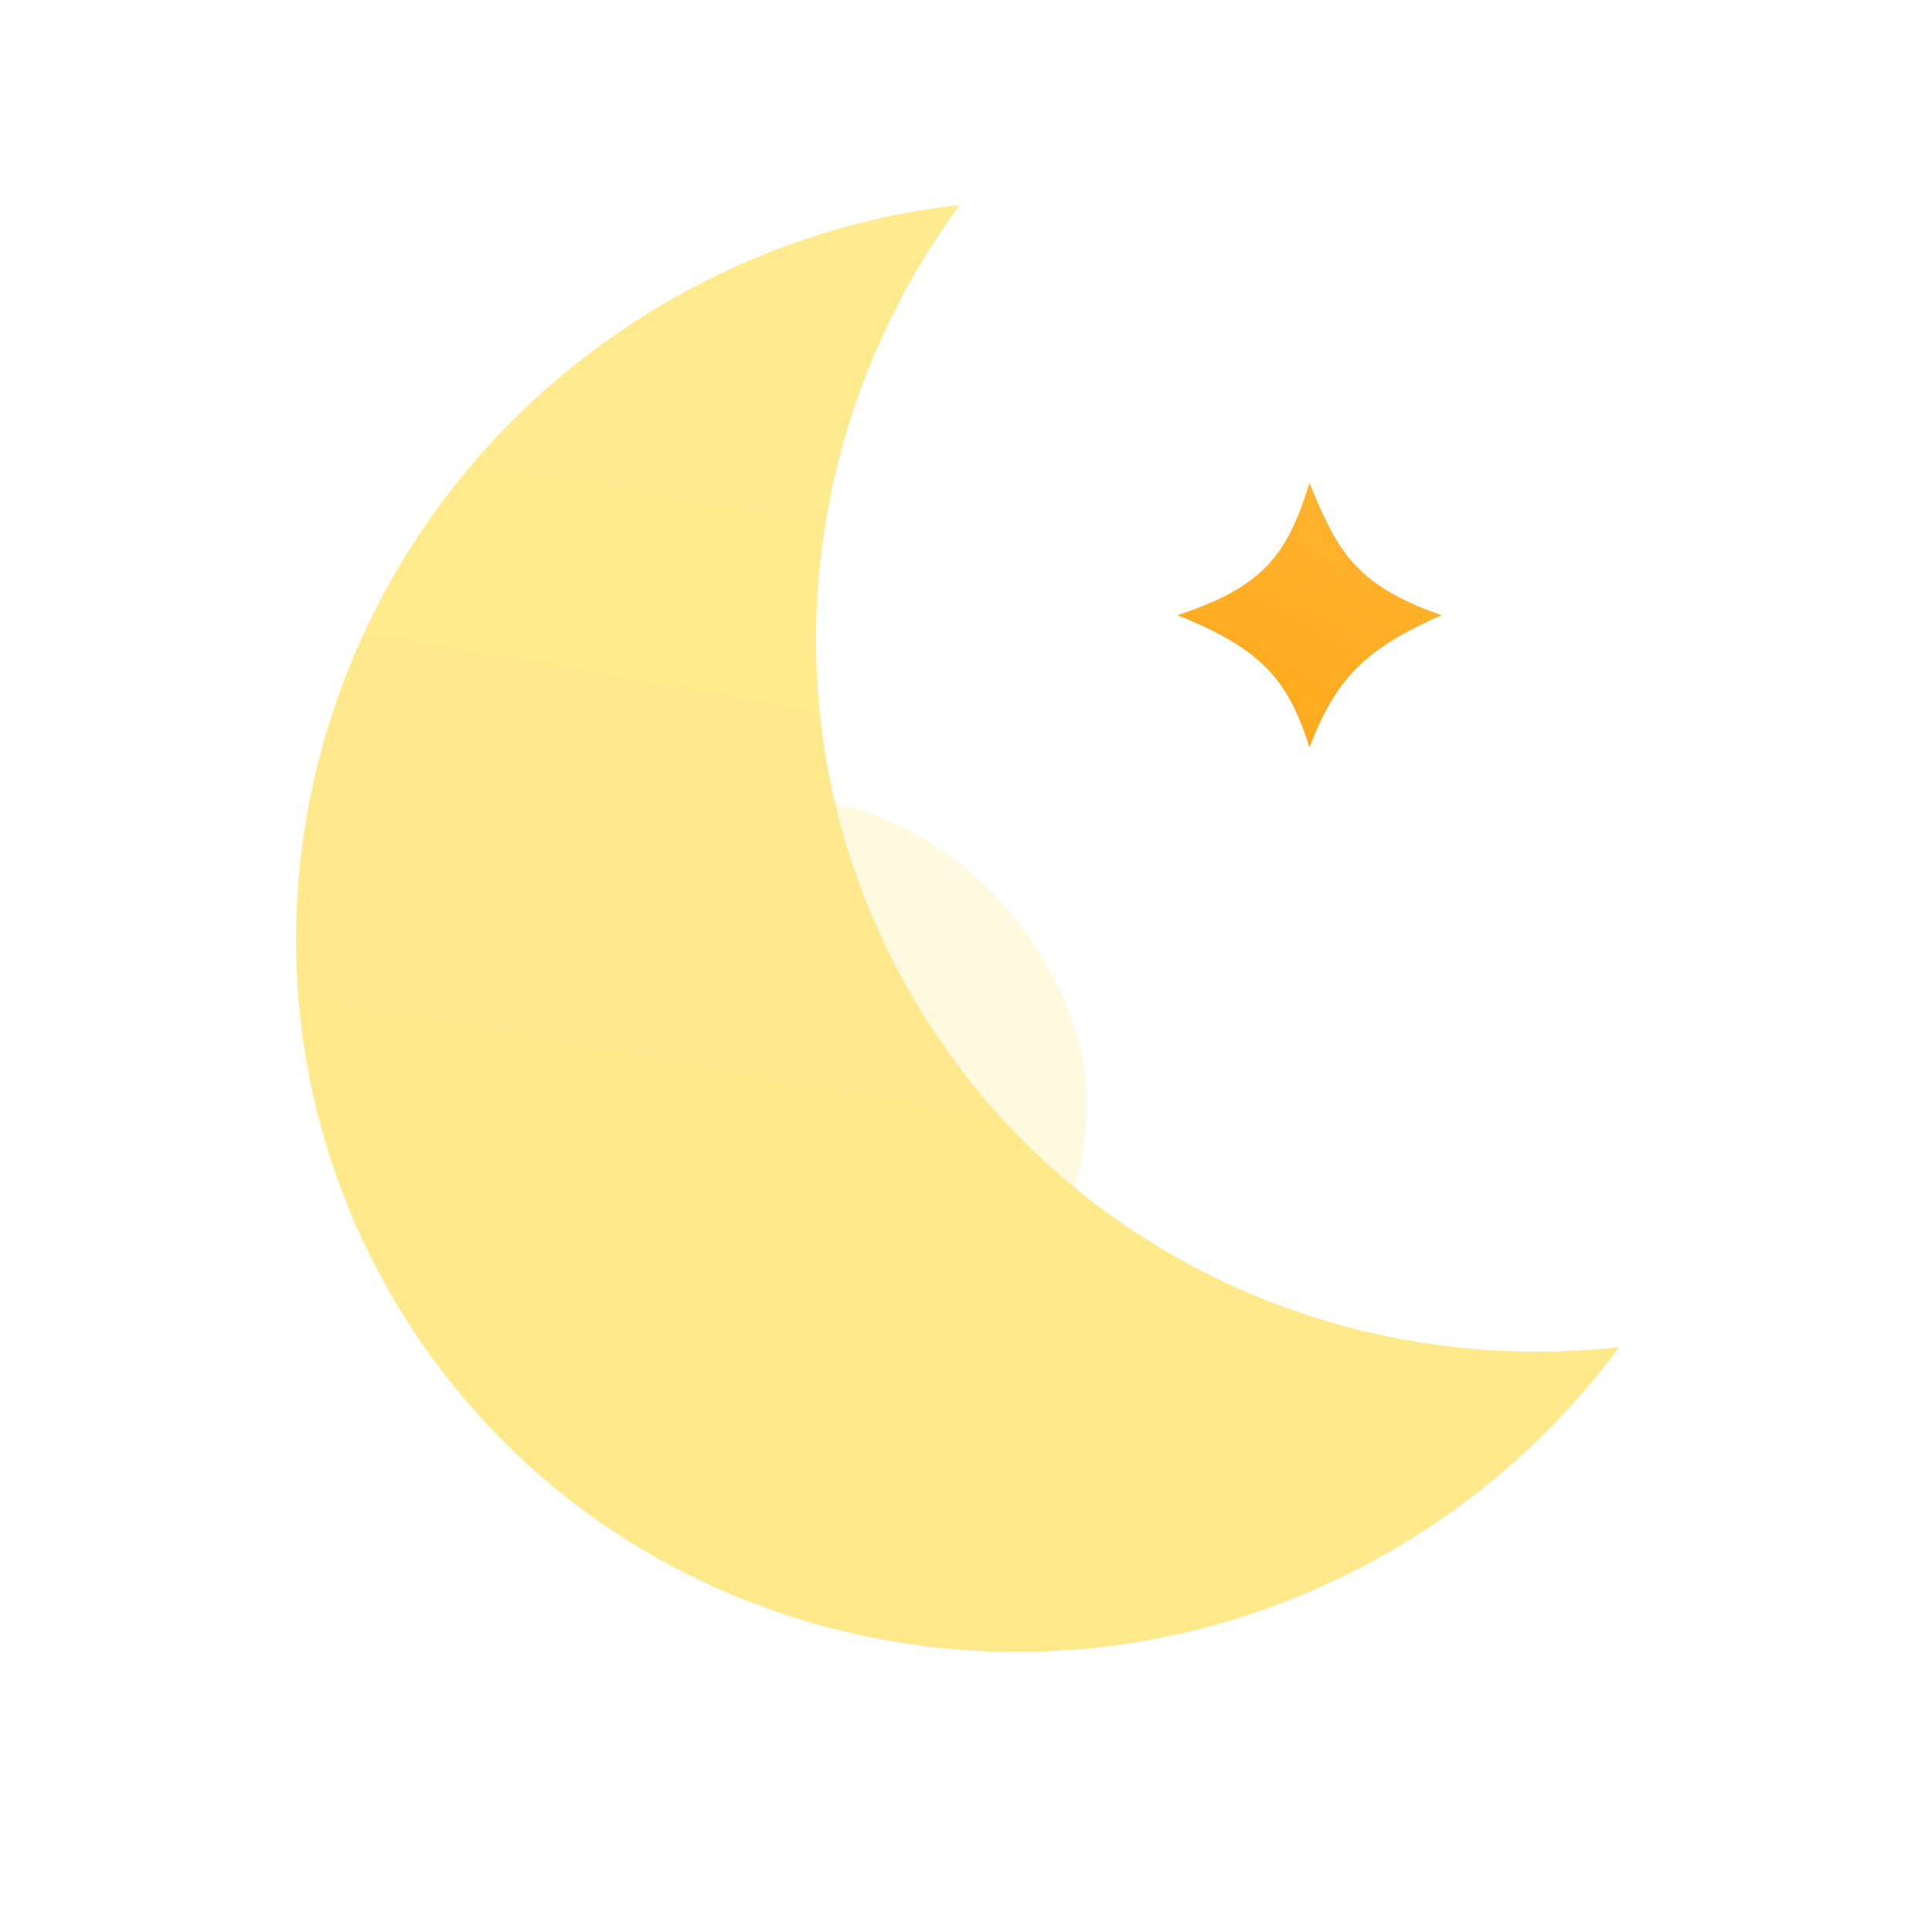 <svg width="64" height="64" viewBox="0 0 64 64" fill="none" xmlns="http://www.w3.org/2000/svg">
<g opacity="0.32" filter="url(#filter0_f_147_10160)">
<rect x="15" y="26.438" width="21" height="20.125" rx="10.062" fill="#FFEF9A"/>
</g>
<path d="M31.791 6.791C26.272 14.284 25.315 24.51 30.183 32.942C35.052 41.374 44.386 45.658 53.634 44.625C51.668 47.295 49.122 49.618 46.055 51.389C34.378 58.131 19.559 54.325 12.956 42.888C6.353 31.451 10.466 16.715 22.143 9.973C25.211 8.202 28.495 7.159 31.791 6.791Z" fill="url(#paint0_linear_147_10160)"/>
<path d="M47.755 20.378C45.251 21.49 44.274 22.43 43.378 24.756C42.664 22.502 41.787 21.496 39 20.378C41.867 19.444 42.645 18.363 43.378 16C44.278 18.177 44.834 19.366 47.755 20.378Z" fill="url(#paint1_linear_147_10160)"/>
<defs>
<filter id="filter0_f_147_10160" x="7" y="18.438" width="37" height="36.125" filterUnits="SpaceOnUse" color-interpolation-filters="sRGB">
<feFlood flood-opacity="0" result="BackgroundImageFix"/>
<feBlend mode="normal" in="SourceGraphic" in2="BackgroundImageFix" result="shape"/>
<feGaussianBlur stdDeviation="4" result="effect1_foregroundBlur_147_10160"/>
</filter>
<linearGradient id="paint0_linear_147_10160" x1="32.992" y1="2.817" x2="24.231" y2="55.866" gradientUnits="SpaceOnUse">
<stop stop-color="#FFEE94"/>
<stop offset="1" stop-color="#FF9900"/>
</linearGradient>
<linearGradient id="paint1_linear_147_10160" x1="42.111" y1="25.166" x2="46.232" y2="17.43" gradientUnits="SpaceOnUse">
<stop stop-color="#FF9900"/>
<stop offset="1" stop-color="#FFEE94"/>
</linearGradient>
</defs>
</svg>
